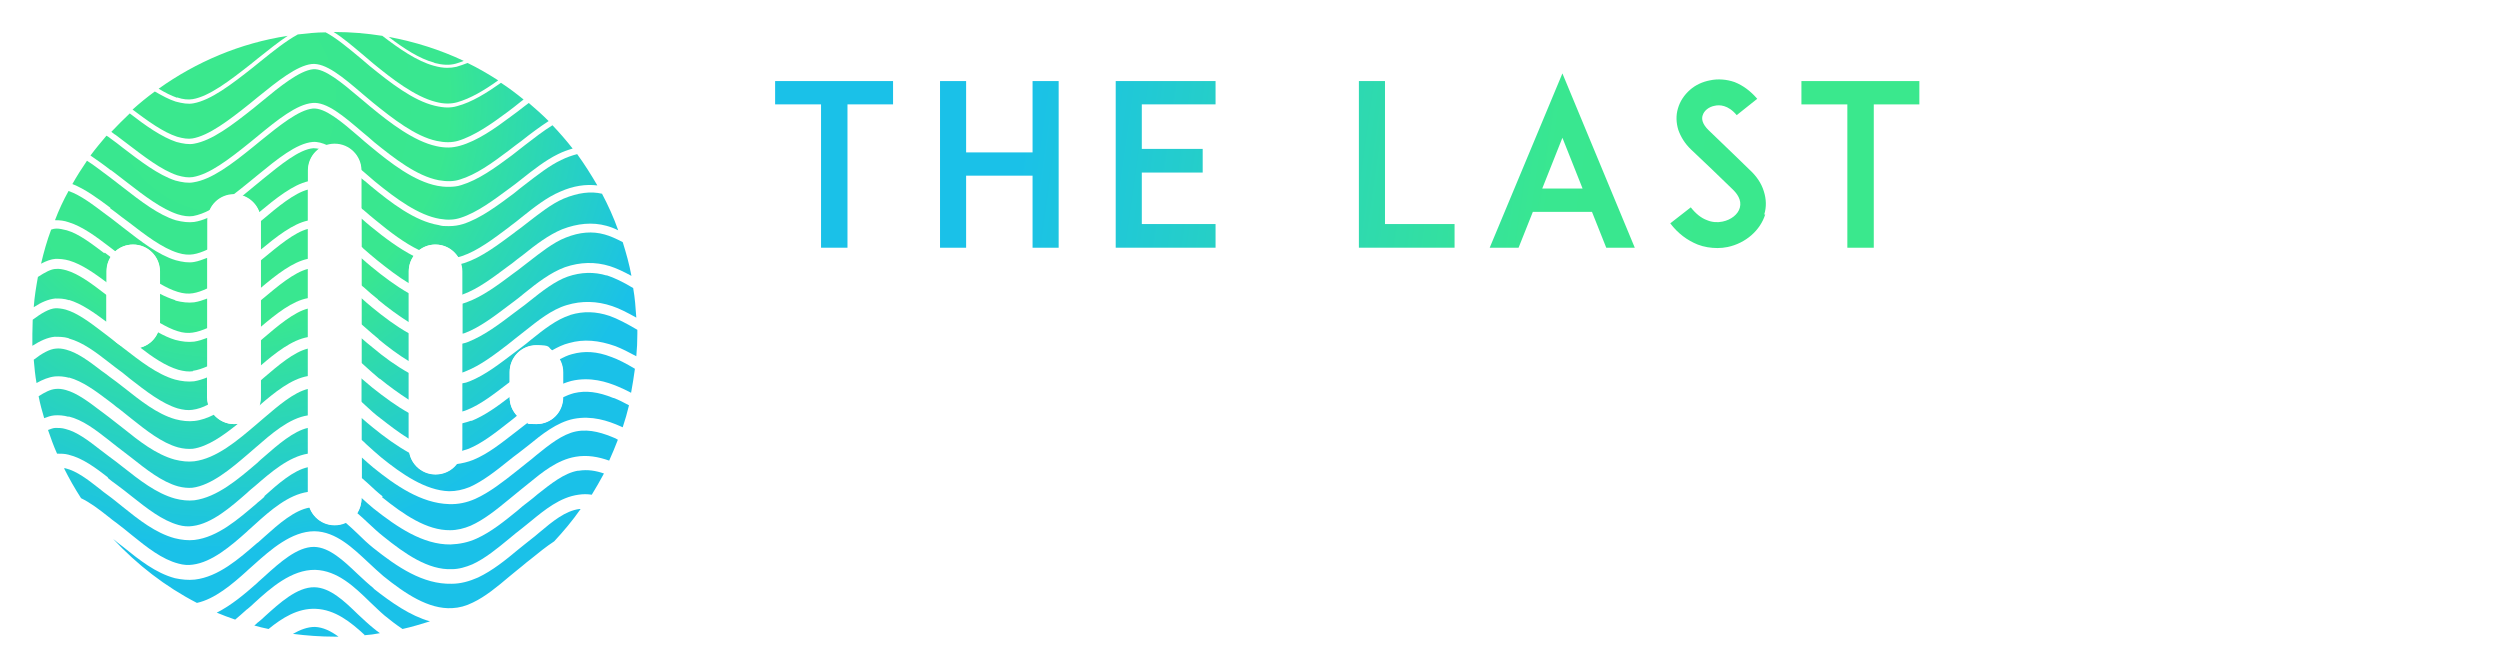 <?xml version="1.0" encoding="UTF-8"?>
<svg xmlns="http://www.w3.org/2000/svg" version="1.1" xmlns:xlink="http://www.w3.org/1999/xlink" viewBox="0 0 718.6 192.2">
  <defs>
    <style>
      .cls-1 {
        fill: url(#radial-gradient-34);
      }

      .cls-2 {
        fill: url(#radial-gradient-10);
      }

      .cls-3 {
        fill: url(#radial-gradient-35);
      }

      .cls-4 {
        fill: url(#linear-gradient-2);
      }

      .cls-5 {
        fill: url(#radial-gradient-9);
      }

      .cls-6 {
        fill: url(#radial-gradient-28);
      }

      .cls-7 {
        fill: url(#radial-gradient-14);
      }

      .cls-8 {
        fill: #fff;
      }

      .cls-9 {
        fill: url(#radial-gradient-16);
      }

      .cls-10 {
        fill: url(#radial-gradient-40);
      }

      .cls-11 {
        fill: url(#radial-gradient-18);
      }

      .cls-12 {
        fill: url(#radial-gradient-38);
      }

      .cls-13 {
        fill: url(#linear-gradient-4);
      }

      .cls-14 {
        fill: url(#radial-gradient-5);
      }

      .cls-15 {
        fill: url(#radial-gradient-37);
      }

      .cls-16 {
        fill: url(#radial-gradient);
      }

      .cls-17 {
        fill: url(#radial-gradient-3);
      }

      .cls-18 {
        fill: url(#radial-gradient-32);
      }

      .cls-19 {
        fill: url(#radial-gradient-24);
      }

      .cls-20 {
        fill: url(#linear-gradient-3);
      }

      .cls-21 {
        fill: url(#radial-gradient-20);
      }

      .cls-22 {
        filter: url(#drop-shadow-1);
      }

      .cls-23 {
        fill: url(#linear-gradient-5);
      }

      .cls-24 {
        fill: url(#radial-gradient-29);
      }

      .cls-25 {
        fill: url(#radial-gradient-41);
      }

      .cls-26 {
        fill: url(#radial-gradient-39);
      }

      .cls-27 {
        fill: url(#radial-gradient-11);
      }

      .cls-28 {
        fill: url(#radial-gradient-26);
      }

      .cls-29 {
        fill: url(#radial-gradient-8);
      }

      .cls-30 {
        fill: url(#radial-gradient-42);
      }

      .cls-31 {
        fill: url(#radial-gradient-2);
      }

      .cls-32 {
        fill: url(#radial-gradient-23);
      }

      .cls-33 {
        fill: url(#radial-gradient-27);
      }

      .cls-34 {
        fill: url(#radial-gradient-30);
      }

      .cls-35 {
        fill: url(#radial-gradient-21);
      }

      .cls-36 {
        fill: url(#radial-gradient-4);
      }

      .cls-37 {
        fill: url(#linear-gradient-7);
      }

      .cls-38 {
        fill: url(#radial-gradient-25);
      }

      .cls-39 {
        fill: url(#radial-gradient-22);
      }

      .cls-40 {
        fill: url(#radial-gradient-36);
      }

      .cls-41 {
        fill: url(#radial-gradient-12);
      }

      .cls-42 {
        fill: url(#radial-gradient-19);
      }

      .cls-43 {
        fill: url(#linear-gradient-6);
      }

      .cls-44 {
        fill: url(#radial-gradient-31);
      }

      .cls-45 {
        fill: url(#radial-gradient-15);
      }

      .cls-46 {
        fill: url(#radial-gradient-6);
      }

      .cls-47 {
        fill: url(#radial-gradient-33);
      }

      .cls-48 {
        fill: url(#radial-gradient-7);
      }

      .cls-49 {
        fill: url(#radial-gradient-17);
      }

      .cls-50 {
        fill: url(#radial-gradient-13);
      }

      .cls-51 {
        fill: url(#linear-gradient);
      }
    </style>
    <radialGradient id="radial-gradient" cx="-41.9" cy="-163.3" fx="-41.9" fy="-163.3" r="20.8" gradientTransform="translate(324.2 1041.4) scale(6.2)" gradientUnits="userSpaceOnUse">
      <stop offset="0" stop-color="#3ae88d"/>
      <stop offset=".5" stop-color="#39e790"/>
      <stop offset="1" stop-color="#1ac1e8"/>
    </radialGradient>
    <radialGradient id="radial-gradient-2" cx="-41.9" cy="-163.3" fx="-41.9" fy="-163.3" r="20.8" xlink:href="#radial-gradient"/>
    <radialGradient id="radial-gradient-3" r="20.8" xlink:href="#radial-gradient"/>
    <radialGradient id="radial-gradient-4" cy="-163.3" fy="-163.3" r="20.8" xlink:href="#radial-gradient"/>
    <radialGradient id="radial-gradient-5" cx="-41.9" cy="-163.3" fx="-41.9" fy="-163.3" r="20.8" xlink:href="#radial-gradient"/>
    <radialGradient id="radial-gradient-6" cx="-41.9" cy="-163.3" fx="-41.9" fy="-163.3" r="20.8" xlink:href="#radial-gradient"/>
    <radialGradient id="radial-gradient-7" cx="-41.9" cy="-163.3" fx="-41.9" fy="-163.3" r="20.8" xlink:href="#radial-gradient"/>
    <radialGradient id="radial-gradient-8" cx="-41.9" cy="-163.3" fx="-41.9" fy="-163.3" r="20.8" xlink:href="#radial-gradient"/>
    <radialGradient id="radial-gradient-9" cy="-163.3" fy="-163.3" r="20.8" xlink:href="#radial-gradient"/>
    <radialGradient id="radial-gradient-10" cx="-41.9" cy="-163.3" fx="-41.9" fy="-163.3" r="20.8" xlink:href="#radial-gradient"/>
    <radialGradient id="radial-gradient-11" cx="-41.9" cy="-163.3" fx="-41.9" fy="-163.3" r="20.8" xlink:href="#radial-gradient"/>
    <radialGradient id="radial-gradient-12" cx="-41.9" cy="-163.3" fx="-41.9" fy="-163.3" r="20.8" xlink:href="#radial-gradient"/>
    <radialGradient id="radial-gradient-13" cy="-163.3" fy="-163.3" r="20.8" xlink:href="#radial-gradient"/>
    <radialGradient id="radial-gradient-14" r="20.8" xlink:href="#radial-gradient"/>
    <radialGradient id="radial-gradient-15" cy="-163.3" fy="-163.3" r="20.8" xlink:href="#radial-gradient"/>
    <radialGradient id="radial-gradient-16" cx="-41.9" cy="-163.3" fx="-41.9" fy="-163.3" r="20.8" xlink:href="#radial-gradient"/>
    <radialGradient id="radial-gradient-17" cx="-41.9" cy="-163.3" fx="-41.9" fy="-163.3" r="20.8" xlink:href="#radial-gradient"/>
    <radialGradient id="radial-gradient-18" cx="-41.9" cy="-163.3" fx="-41.9" fy="-163.3" r="20.8" xlink:href="#radial-gradient"/>
    <radialGradient id="radial-gradient-19" cy="-163.3" fy="-163.3" r="20.8" xlink:href="#radial-gradient"/>
    <radialGradient id="radial-gradient-20" cx="-41.9" cy="-163.3" fx="-41.9" fy="-163.3" r="20.8" xlink:href="#radial-gradient"/>
    <radialGradient id="radial-gradient-21" cx="-41.9" cy="-163.3" fx="-41.9" fy="-163.3" r="20.8" xlink:href="#radial-gradient"/>
    <radialGradient id="radial-gradient-22" cx="-41.9" fx="-41.9" r="20.8" xlink:href="#radial-gradient"/>
    <radialGradient id="radial-gradient-23" cx="-41.9" cy="-163.3" fx="-41.9" fy="-163.3" r="20.8" xlink:href="#radial-gradient"/>
    <radialGradient id="radial-gradient-24" cx="-41.9" cy="-163.3" fx="-41.9" fy="-163.3" r="20.8" xlink:href="#radial-gradient"/>
    <radialGradient id="radial-gradient-25" cx="-41.9" cy="-163.3" fx="-41.9" fy="-163.3" r="20.8" xlink:href="#radial-gradient"/>
    <radialGradient id="radial-gradient-26" cx="-41.9" cy="-163.3" fx="-41.9" fy="-163.3" r="20.8" xlink:href="#radial-gradient"/>
    <radialGradient id="radial-gradient-27" cx="-41.9" fx="-41.9" r="20.8" xlink:href="#radial-gradient"/>
    <radialGradient id="radial-gradient-28" cx="-41.9" cy="-163.3" fx="-41.9" fy="-163.3" r="20.8" xlink:href="#radial-gradient"/>
    <radialGradient id="radial-gradient-29" cy="-163.3" fy="-163.3" r="20.8" xlink:href="#radial-gradient"/>
    <radialGradient id="radial-gradient-30" cx="-41.9" cy="-163.3" fx="-41.9" fy="-163.3" r="20.8" xlink:href="#radial-gradient"/>
    <radialGradient id="radial-gradient-31" cx="-41.9" cy="-163.3" fx="-41.9" fy="-163.3" r="20.8" xlink:href="#radial-gradient"/>
    <radialGradient id="radial-gradient-32" cx="-41.9" fx="-41.9" r="20.8" xlink:href="#radial-gradient"/>
    <radialGradient id="radial-gradient-33" cy="-163.3" fy="-163.3" r="20.8" xlink:href="#radial-gradient"/>
    <radialGradient id="radial-gradient-34" cx="-41.9" cy="-163.3" fx="-41.9" fy="-163.3" r="20.8" xlink:href="#radial-gradient"/>
    <radialGradient id="radial-gradient-35" cx="-41.9" fx="-41.9" r="20.8" xlink:href="#radial-gradient"/>
    <radialGradient id="radial-gradient-36" cx="-41.9" cy="-163.3" fx="-41.9" fy="-163.3" r="20.8" xlink:href="#radial-gradient"/>
    <radialGradient id="radial-gradient-37" cx="-41.9" cy="-163.3" fx="-41.9" fy="-163.3" r="20.8" xlink:href="#radial-gradient"/>
    <radialGradient id="radial-gradient-38" cy="-163.3" fy="-163.3" r="20.8" xlink:href="#radial-gradient"/>
    <radialGradient id="radial-gradient-39" cy="-163.3" fy="-163.3" r="20.8" xlink:href="#radial-gradient"/>
    <radialGradient id="radial-gradient-40" cx="-41.9" cy="-163.3" fx="-41.9" fy="-163.3" r="20.8" xlink:href="#radial-gradient"/>
    <radialGradient id="radial-gradient-41" cx="-41.9" cy="-163.3" fx="-41.9" fy="-163.3" r="20.8" xlink:href="#radial-gradient"/>
    <radialGradient id="radial-gradient-42" cx="-41.9" cy="-163.3" fx="-41.9" fy="-163.3" r="20.8" xlink:href="#radial-gradient"/>
    <linearGradient id="linear-gradient" x1="241.1" y1="46.5" x2="492.8" y2="82.1" gradientUnits="userSpaceOnUse">
      <stop offset=".2" stop-color="#1ac1e8"/>
      <stop offset=".8" stop-color="#39e790"/>
      <stop offset="1" stop-color="#3ae88d"/>
    </linearGradient>
    <linearGradient id="linear-gradient-2" x1="241.9" y1="40.8" x2="493.6" y2="76.4" xlink:href="#linear-gradient"/>
    <linearGradient id="linear-gradient-3" x1="242.9" y1="34.2" x2="494.5" y2="69.8" xlink:href="#linear-gradient"/>
    <linearGradient id="linear-gradient-4" x1="244" y1="26" x2="495.7" y2="61.6" xlink:href="#linear-gradient"/>
    <linearGradient id="linear-gradient-5" x1="245.1" y1="18.8" x2="496.7" y2="54.3" xlink:href="#linear-gradient"/>
    <linearGradient id="linear-gradient-6" x1="246" y1="11.9" x2="497.6" y2="47.5" xlink:href="#linear-gradient"/>
    <linearGradient id="linear-gradient-7" x1="246.9" y1="5.6" x2="498.5" y2="41.2" xlink:href="#linear-gradient"/>
    <filter id="drop-shadow-1" x="21.9" y="32.9" width="148.6" height="126.7" filterUnits="userSpaceOnUse">
      <feOffset dx="0" dy="0"/>
      <feGaussianBlur result="blur" stdDeviation="2.8"/>
      <feFlood flood-color="#000" flood-opacity=".5"/>
      <feComposite in2="blur" operator="in"/>
      <feComposite in="SourceGraphic"/>
    </filter>
  </defs>
  <!-- Generator: Adobe Illustrator 28.7.1, SVG Export Plug-In . SVG Version: 1.2.0 Build 142)  -->
  <g>
    <g id="WAVE">
      <g>
        <path class="cls-16" d="M108.6,86.1c2.9,2.4,5.9,4.6,8.9,6.5v-8.3c-3.7-2.1-7.3-4.8-10.7-7.6-1-.8-2-1.7-2.9-2.5v7.8c.2.2.4.4.7.6,1.3,1.2,2.7,2.4,4.1,3.5Z"/>
        <path class="cls-31" d="M103.9,62.7v8.2c.2.2.4.3.5.5,1.3,1.1,2.6,2.3,4,3.4,3,2.4,6.1,4.8,9.1,6.6v-3.4c0-1.6.5-3.1,1.4-4.4-4.1-2.1-8.3-5.2-12.2-8.4-1-.8-1.9-1.6-2.8-2.4Z"/>
        <path class="cls-17" d="M109.1,108.8c2.7,2.2,5.6,4.3,8.4,6.1v-7.7c-3.6-2-7.2-4.6-10.5-7.4-1-.8-2.1-1.7-3.1-2.6v7.1c.3.3.7.6,1,.9,1.4,1.3,2.8,2.5,4.2,3.7Z"/>
        <path class="cls-36" d="M108.8,97.5c2.8,2.3,5.7,4.5,8.7,6.3v-8c-3.6-2-7.2-4.7-10.6-7.5-1-.8-2-1.7-3-2.6v7.5c.3.2.5.5.8.7,1.4,1.2,2.8,2.5,4.2,3.6Z"/>
        <path class="cls-14" d="M75.3,51.7l-2.2,1.8c-1.1.9-2.2,1.8-3.4,2.8,2.2.8,4,2.5,4.8,4.7,4.8-4,9.7-7.9,14.1-8.9v-3.1c0-2.6,1.3-4.8,3.2-6.2-.6-.1-1.2-.2-1.7-.2-4.1.3-9.5,4.8-14.7,9Z"/>
        <path class="cls-46" d="M74.9,71.8c4.6-3.8,9.3-7.5,13.6-8.4v-8.9c-3.9,1-8.6,4.9-13.1,8.7l-.5.4h0v8.2Z"/>
        <path class="cls-48" d="M88.5,88.7c-4,1-8.7,5-12.8,8.5-.3.2-.5.5-.8.7v7.2c4.3-3.7,9-7.4,13.6-8.2v-8.2Z"/>
        <path class="cls-29" d="M88.5,74.5v-8.7c-3.9,1-8.5,4.9-13,8.6l-.6.5v7.9c4.5-3.8,9.2-7.5,13.6-8.4Z"/>
        <path class="cls-5" d="M107,111.4c-1.1-.9-2.1-1.8-3.2-2.7v6.7c.4.4.8.7,1.2,1.1,1.4,1.3,2.8,2.6,4.3,3.7,2.7,2.1,5.4,4.2,8.2,5.9v-7.4c-3.6-2-7.1-4.6-10.5-7.3Z"/>
        <path class="cls-2" d="M88.5,100.2c-4.1,1-8.6,4.9-12.7,8.4-.3.3-.6.5-.9.8v4.8c0,.8-.2,1.6-.4,2.4,4.4-3.8,9.2-7.7,14-8.5v-7.9Z"/>
        <path class="cls-27" d="M163.8,90.6c-3.8,1.2-7.5,4.1-11.1,7-1,.8-1.9,1.6-2.9,2.3l-2,1.5c-4.1,3.1-8.3,6.4-12.8,8.2-.7.3-1.4.5-2.2.6v8.1c.5-.1,1-.3,1.5-.5,4-1.6,7.9-4.7,11.7-7.6.2-.1.3-.2.5-.4v-2.9c0-4.2,3.4-7.7,7.7-7.7s3.2.6,4.5,1.5c1.6-.9,3.2-1.7,4.9-2.1,4.2-1.2,8.5-.8,13.3.9,1.8.7,3.8,1.7,6,2.9.2-2.1.3-4.2.3-6.4s0-.8,0-1.2c-2.9-1.7-5.7-3.2-8-4-3.9-1.3-7.5-1.4-11.2-.3Z"/>
        <path class="cls-41" d="M33,38.6c1.1.8,2.2,1.7,3.3,2.5,5,3.8,10.1,7.8,14.7,9.3,1.7.5,3.1.7,4.4.5,4.8-.8,10.3-5,16.5-10l2.2-1.8c5.7-4.7,11.2-9.1,15.7-9.5,4.1-.4,8.9,3.7,14.4,8.4,1.1.9,2.3,1.9,3.4,2.9,5.7,4.6,12.2,9.7,18.5,10.9,2.3.4,4.3.4,6.1-.2,4.6-1.4,9.1-4.6,14-8.3,1.2-.9,2.4-1.9,3.7-2.8,2.5-2,5.2-4,7.8-5.7-1.8-1.8-3.8-3.6-5.7-5.2-.4.3-.8.6-1.2.9-1.4,1.1-2.7,2.1-4.1,3.1-4.4,3.3-9.5,6.9-14.5,8.3-1.1.3-2.2.5-3.3.5s-2.2-.1-3.5-.4c-6.4-1.4-13.2-6.6-18.9-11.3-1.1-.9-2.1-1.8-3.1-2.6-5.2-4.4-10.1-8.5-13.4-8.2-3.9.4-9.5,4.9-14.8,9.3l-2.2,1.8c-6.4,5.1-12.1,9.4-17.2,10.3-1.5.3-3.2,0-5.1-.5-4.2-1.4-8.9-4.7-13.4-8.2-1.8,1.7-3.6,3.5-5.3,5.3.1,0,.2.2.4.3l.8.6Z"/>
        <path class="cls-50" d="M76,142.8c-.7.6-1.3,1.2-2,1.7l-.2.2c-5.3,4.5-11.2,9.7-17.9,10.5-1.8.2-3.7,0-5.7-.5-5.5-1.5-10.3-5.3-14.9-9-1.4-1.1-2.8-2.3-4.2-3.3-.9-.6-1.7-1.3-2.6-2-3.2-2.5-6.4-5-9.7-5.8-.1,0-.3,0-.4,0,1.5,3,3.1,5.8,4.9,8.6,2.7,1.3,5.3,3.3,7.7,5.2.9.7,1.7,1.4,2.6,2,1.5,1.1,2.9,2.3,4.4,3.5,4.2,3.4,8.6,6.9,13.3,8.1,1.4.4,2.8.5,4.1.3,5.5-.7,10.9-5.3,15.6-9.5l.3-.3c.6-.5,1.2-1.1,1.9-1.7,4.5-4.1,9.7-8.6,15.3-9.4v-7.1c-4.2.9-8.6,4.8-12.5,8.3Z"/>
        <path class="cls-7" d="M107.4,169.1c-1.5-1.2-3.1-2.7-4.6-4.1-4-3.8-8.1-7.7-12.5-7.8,0,0,0,0-.1,0-4.8,0-9.8,4.5-14.1,8.4-.6.6-1.3,1.1-1.9,1.7l-.3.3c-3.5,3.1-7.4,6.4-11.6,8.5,1.7.7,3.5,1.4,5.3,2,1.1-.9,2.2-1.9,3.2-2.8l.4-.3c.6-.5,1.2-1,1.8-1.6,4.8-4.4,10.8-9.7,17.6-9.6,6.4.2,11.3,4.9,15.7,9.2,1.5,1.4,2.9,2.8,4.2,3.9,1.7,1.4,3.4,2.7,5.2,3.9,2.7-.6,5.3-1.4,7.9-2.2-5.7-1.6-11.1-5.4-16.2-9.4Z"/>
        <path class="cls-45" d="M166.1,135.3c-4,.7-7.8,3.8-11.5,6.7-.9.8-1.8,1.5-2.7,2.2-1.1.8-2.2,1.7-3.2,2.6-3.7,3-7.5,6.1-11.7,8-2.4,1.1-4.9,1.6-7.5,1.7-7.9.1-15.4-5-22.2-10.4-1.1-.9-2.3-2-3.4-3v.3c0,1.5-.5,2.9-1.2,4.1,1.1.9,2.1,1.9,3.2,2.9,1.5,1.4,2.9,2.7,4.3,3.8,6.2,5,12.9,9.7,19.7,9.4,2,0,4-.6,5.9-1.4,3.7-1.7,7.2-4.6,10.6-7.4,1.2-1,2.4-2,3.6-2.9.9-.7,1.7-1.4,2.6-2.1,3.9-3.2,8.4-6.9,13.7-7.6,1.3-.2,2.5-.2,3.8,0,1.2-2,2.4-4,3.5-6.1-2.3-.8-4.7-1.2-7.2-.8Z"/>
        <path class="cls-9" d="M164.2,109.5c5.5-1.3,10.3.3,13.4,1.6,1.2.5,2.5,1.1,3.8,1.8.4-2.3.8-4.5,1.1-6.9-2.5-1.5-4.8-2.7-6.8-3.4-4.1-1.6-7.7-1.8-11.3-.8-1.2.3-2.4.9-3.6,1.5.6,1.1,1,2.3,1,3.7v3.3c.8-.3,1.6-.6,2.4-.8Z"/>
        <path class="cls-49" d="M135.5,120.9c-.9.3-1.8.6-2.7.8v7c0,.3,0,.6,0,.9.6-.2,1.3-.4,1.9-.6,3.9-1.6,7.7-4.6,11.4-7.5.9-.7,1.7-1.3,2.5-2-1.3-1.4-2.1-3.2-2.1-5.2v-.2c-3.5,2.7-7.1,5.3-11,6.9Z"/>
        <path class="cls-11" d="M104.3,60.2c1.3,1.1,2.5,2.2,3.8,3.2,4,3.3,8.2,6.5,12.4,8.5,1.3-1,2.9-1.6,4.6-1.6,2.7,0,5.1,1.4,6.5,3.6.4,0,.8-.2,1.2-.3,4.5-1.5,9.1-5,13.5-8.3l.5-.4c1.1-.8,2.1-1.6,3.2-2.5,3.5-2.8,7.2-5.7,11-7.3,3.8-1.7,7.4-2.2,10.7-1.8-1.8-3.1-3.7-6.1-5.8-9-1.5.4-3,.9-4.6,1.7-3.4,1.6-6.8,4.3-10.2,6.9-1.2.9-2.3,1.8-3.4,2.7-4.7,3.5-9.6,7.2-14.6,8.8-1.3.4-2.6.6-4.1.6s-1.9,0-2.9-.3c-6.8-1.1-13.7-6.4-19.5-11.2-.9-.8-1.9-1.6-2.8-2.3v8.6c.1.1.3.2.4.4Z"/>
        <path class="cls-42" d="M55.4,106.6c1.4-.2,2.8-.7,4.2-1.3v-8.2c-1.3.5-2.5.9-3.8,1.1-1.7.2-3.5,0-5.4-.5-1.7-.5-3.4-1.3-5-2.2-.9,2.2-2.8,3.8-5.1,4.4,3.6,2.8,7.3,5.3,11,6.4,1.5.4,2.9.6,4.2.4Z"/>
        <path class="cls-21" d="M176.3,114.4c-4.4-1.8-7.9-2.2-11.3-1.4-1.1.3-2.1.7-3.2,1.2h0c0,4.3-3.4,7.7-7.7,7.7s-1.7-.2-2.4-.4c-.3.2-.5.4-.8.6-.9.7-1.8,1.4-2.7,2.1-3.9,3-7.8,6.2-12.2,8-1.5.6-3.2,1-4.8,1.2-1.4,1.8-3.6,2.9-6,2.9-3.7,0-6.8-2.6-7.5-6.1-3.6-2-7.2-4.6-10.5-7.3-1.1-.9-2.2-1.8-3.3-2.8v6.3c.5.4,1,.9,1.4,1.3,1.5,1.4,2.9,2.6,4.3,3.8,5.8,4.7,12.7,9.5,19.5,9.7,2,0,3.9-.4,5.9-1.2,3.8-1.7,7.5-4.6,11.1-7.5,1-.8,2-1.6,3.1-2.4.9-.7,1.8-1.4,2.7-2.1,3.8-3.1,8.1-6.6,13-7.6,5.2-1,9.8.5,13.6,2.2.1,0,.3.2.5.2.7-2.1,1.3-4.2,1.8-6.3-1.5-.8-3-1.6-4.4-2.1Z"/>
        <path class="cls-35" d="M74.9,86.5v7.5c4.5-3.8,9.1-7.5,13.6-8.3v-8.4c-4,1-8.7,5-12.9,8.5-.2.2-.5.4-.7.6Z"/>
        <path class="cls-39" d="M174.4,79.2c-3.6-1.1-7.4-1-11.2.3-3.7,1.3-7.4,4.2-10.9,7-1,.8-2,1.6-3,2.3l-1.6,1.2c-4.2,3.2-8.6,6.5-13.2,8.3-.6.2-1.1.4-1.7.5v8.3c.4-.1.7-.2,1.1-.4,4.1-1.6,8.2-4.7,12.1-7.7l2-1.6c.9-.7,1.9-1.5,2.8-2.2,3.8-3,7.7-6.2,12.1-7.5,4.3-1.3,8.7-1.2,13.1.3,2.1.7,4.4,1.9,6.9,3.3-.2-2.9-.4-5.7-.9-8.5-2.8-1.7-5.5-3-7.7-3.7Z"/>
        <path class="cls-32" d="M50.9,28c1.7.6,3.2.7,4.5.5,4.7-.8,10.5-5.2,16.6-10l2.1-1.7c3-2.4,5.9-4.7,8.6-6.5-13.7,2.1-26.3,7.5-37.1,15.2,1.8,1.1,3.6,2,5.3,2.6Z"/>
        <path class="cls-19" d="M128.6,19.5c-1.2,0-2.5-.2-3.9-.6-4.8-1.3-10-4.9-14.8-8.6-4.5-.7-9-1.1-13.7-1.1s-.2,0-.3,0c2.6,1.6,5.4,4,8.5,6.6.9.8,1.8,1.5,2.7,2.3,5.6,4.6,12.2,9.7,18.2,11.2,2.3.6,4.3.6,6.1.1,3.9-1.1,7.9-3.5,11.8-6.3-2.8-1.8-5.7-3.5-8.8-5-1.1.4-2.1.8-3.2,1.1-.9.2-1.7.3-2.7.3Z"/>
        <path class="cls-38" d="M128.7,30.9c-1.2,0-2.4-.2-3.7-.5-6.3-1.5-12.9-6.7-18.7-11.4-.9-.8-1.8-1.5-2.7-2.3-3.6-3-7.1-5.9-10-7.4-2.7,0-5.4.3-8,.6-3.3,1.8-7.1,4.8-10.8,7.8l-2.1,1.7c-6.2,4.9-12.1,9.4-17.1,10.3-1.5.3-3.2,0-5.1-.5-1.9-.6-3.9-1.7-6-2.9-2.2,1.6-4.4,3.4-6.4,5.2,4.4,3.3,8.8,6.5,12.8,7.8,1.7.5,3.2.7,4.4.5,4.7-.8,10.5-5.2,16.5-10l2.2-1.8c5.8-4.7,11.3-9.1,15.6-9.6,4-.4,8.9,3.7,14.5,8.5,1,.9,2.1,1.7,3.1,2.6,5.7,4.6,12.2,9.7,18.3,11,2.3.5,4.3.5,6.1,0,4.7-1.4,9.7-4.9,14-8.1,1.3-1,2.7-2,4-3.1.3-.2.6-.5.9-.7-2.1-1.7-4.2-3.3-6.5-4.8-4.1,2.9-8.4,5.6-12.6,6.7-1,.3-1.9.4-3,.4Z"/>
        <path class="cls-28" d="M109.8,142.9c6.2,5,12.9,9.6,19.6,9.5,2,0,4-.5,5.9-1.3,3.8-1.7,7.4-4.6,10.8-7.4,1.1-.9,2.2-1.8,3.3-2.7.9-.7,1.7-1.4,2.6-2.1,3.9-3.2,8.2-6.7,13.4-7.6,3.4-.6,6.6,0,9.7,1.1.9-2,1.7-3.9,2.5-6-.2-.1-.5-.3-.7-.4-3.3-1.4-7.2-2.8-11.3-2-4,.8-7.8,3.9-11.4,6.8-.9.8-1.8,1.5-2.7,2.2-1,.8-2,1.6-3,2.4-3.8,3-7.7,6.1-11.9,8-2.5,1.1-5,1.6-7.5,1.5-8-.2-15.5-5.4-21.8-10.5-1.1-.9-2.2-1.9-3.3-2.9v5.9c.6.5,1.1,1,1.7,1.5,1.5,1.4,2.9,2.7,4.3,3.8Z"/>
        <path class="cls-33" d="M104.7,182.6c1.5-.1,3-.3,4.5-.6-.6-.4-1.2-.9-1.7-1.3-1.5-1.2-3.1-2.7-4.6-4.1-3.9-3.8-8-7.7-12.5-7.8-5-.1-10.1,4.6-14.2,8.3-.6.6-1.2,1.1-1.8,1.6l-.4.3c-.3.3-.6.6-.9.8,1.3.4,2.7.7,4.1,1,3.9-3.2,8.4-6,13.5-5.8,5.6.2,10.1,3.8,14.1,7.5Z"/>
        <path class="cls-6" d="M90.5,180.2c-2.1,0-4.2.8-6.3,2,3.9.5,7.9.8,12,.8s.7,0,1.1,0c-2.2-1.6-4.4-2.7-6.8-2.8Z"/>
        <path class="cls-24" d="M31,137.4c.8.7,1.7,1.3,2.5,1.9,1.5,1.1,2.9,2.2,4.4,3.4,4.3,3.4,8.7,6.9,13.4,8.2,1.4.4,2.8.5,4.1.3,5.5-.7,10.9-5.4,15.7-9.6l.2-.2c.6-.6,1.3-1.1,2-1.7,4.6-4,9.7-8.4,15.2-9.3v-7.4c-4.1.9-8.6,4.8-12.6,8.3-.7.6-1.4,1.2-2,1.8-5.5,4.7-11.5,9.8-18,10.7-1.8.2-3.7,0-5.6-.5-5.4-1.5-10.2-5.3-14.9-9-1.4-1.1-2.8-2.2-4.2-3.2-.8-.6-1.7-1.3-2.5-1.9-3.2-2.5-6.6-5.1-9.9-5.9-1-.3-2-.3-2.8-.3-.7,0-1.4.3-2.2.6.8,2.3,1.6,4.6,2.6,6.8,1.1,0,2.2,0,3.3.3,4.1,1,7.8,3.8,11.3,6.5Z"/>
        <path class="cls-34" d="M71.2,163.9c.6-.5,1.2-1.1,1.8-1.6,4.8-4.3,10.8-9.6,17.4-9.6,6.2.1,11.1,4.9,15.5,9,1.5,1.4,2.9,2.7,4.3,3.9,6.2,5,13,9.6,19.8,9.2,2-.1,3.9-.6,5.9-1.6,3.6-1.7,7.1-4.6,10.4-7.4,1.3-1.1,2.6-2.1,3.8-3.1.8-.7,1.7-1.4,2.6-2.1,2.1-1.7,4.3-3.5,6.6-5,2.7-2.9,5.3-6,7.6-9.3-.1,0-.2,0-.3,0-4.1.5-7.8,3.6-11.5,6.7-.9.8-1.8,1.5-2.7,2.2-1.1.9-2.3,1.8-3.5,2.8-3.6,3-7.3,6-11.5,8-2.5,1.1-5,1.8-7.6,1.8-8.2.2-15.6-4.8-22.5-10.3-1.5-1.2-3.1-2.7-4.5-4.1-1.2-1.1-2.3-2.2-3.5-3.2-1,.4-2,.7-3.1.7-3.3,0-6.1-2.1-7.2-5-4.3.7-8.9,4.7-12.9,8.3-.7.6-1.3,1.2-1.9,1.7l-.3.2c-5.2,4.5-11.1,9.7-17.9,10.5-1.9.2-3.8,0-5.7-.4-5.6-1.5-10.3-5.3-14.9-9-1-.8-2-1.5-2.9-2.3,6.9,7.4,15,13.7,24.1,18.4,5.1-1.1,10.1-5.3,14.4-9.2l.3-.3Z"/>
        <path class="cls-44" d="M124.9,18.1c2.3.6,4.3.7,6.1.2.8-.2,1.5-.5,2.3-.8-6.8-3.2-14-5.5-21.6-6.9,4.3,3.3,8.9,6.3,13.1,7.4Z"/>
        <path class="cls-18" d="M16,63.3c1.2,0,2.4.1,3.8.6,3.9,1.2,7.8,4.1,11.6,7l1.7,1.3s0,0,.1,0c1.3-1.2,3.1-1.9,5-1.9,4.2,0,7.7,3.4,7.7,7.7v3.5c1.7,1,3.5,1.9,5.2,2.4,1.6.5,3,.6,4.3.4,1.3-.2,2.7-.7,4.2-1.4v-8.8c-1.3.5-2.6,1-3.8,1.2-1.6.3-3.4,0-5.3-.5-5-1.5-10.1-5.5-15-9.3-1.2-.9-2.4-1.9-3.6-2.8l-1.5-1.1c-3.6-2.7-7.2-5.5-10.7-6.7-1.5,2.7-2.8,5.5-3.9,8.4,0,0,.2,0,.3,0Z"/>
        <path class="cls-47" d="M31.9,48.9l1.2.9c1.2.9,2.3,1.8,3.5,2.7,4.9,3.8,9.9,7.6,14.5,9.1,1.6.5,3.1.7,4.4.5,1.6-.3,3.2-.9,4.9-1.8,1.2-2.5,3.7-4.2,6.6-4.3,1.7-1.3,3.3-2.6,4.9-3.9l2.2-1.8c5.5-4.5,11.1-9.1,15.8-9.5,1.4-.1,2.8.3,4.3,1,.7-.2,1.3-.3,2-.3,4.1,0,7.4,3.2,7.6,7.3.1.1.3.2.4.3,1.2,1,2.4,2.1,3.6,3.1,6.1,5,12.6,9.7,18.6,10.7,2.3.4,4.2.3,6-.3,4.7-1.5,9.5-5.1,14.1-8.5,1.1-.8,2.3-1.7,3.4-2.6,3.4-2.7,7-5.5,10.5-7.2,1.4-.7,2.8-1.2,4.2-1.6-1.8-2.3-3.8-4.6-5.8-6.7-2.6,1.6-5.3,3.7-7.9,5.7-1.2,1-2.5,1.9-3.7,2.9-5.1,3.8-9.7,7.1-14.6,8.6-1.2.4-2.4.5-3.7.5s-2.1-.1-3.2-.3c-6.7-1.3-13.4-6.5-19.2-11.3-1.2-1-2.3-1.9-3.4-2.9-5-4.3-9.7-8.3-13.2-8-4,.4-9.5,4.8-14.8,9.1l-2.2,1.8c-6.4,5.2-12.1,9.5-17.3,10.3-1.5.3-3.3,0-5.2-.5-4.9-1.6-10.1-5.6-15.2-9.5-1.1-.9-2.2-1.7-3.3-2.5l-.8-.6c-.2-.1-.3-.2-.5-.3-1.6,1.9-3.2,3.8-4.6,5.7,1.9,1.3,3.9,2.7,5.8,4.2Z"/>
        <path class="cls-1" d="M50.4,86.3c-1.5-.5-3-1.1-4.5-1.9v8.2c0,0,0,.1,0,.2,1.8,1,3.5,1.9,5.2,2.4,1.5.5,3,.6,4.3.4,1.4-.2,2.8-.7,4.2-1.3v-8.5c-1.3.5-2.5.9-3.8,1.1-1.6.2-3.5,0-5.4-.5Z"/>
        <path class="cls-3" d="M31.7,59.9l1.5,1.1c1.2.9,2.4,1.9,3.7,2.8,4.8,3.7,9.7,7.5,14.3,8.9,1.6.5,3.1.6,4.3.4,1.3-.2,2.7-.7,4.2-1.4v-8.3c0-.3,0-.6,0-.8-1.3.6-2.6,1-3.9,1.2-1.6.2-3.3,0-5.3-.5-4.9-1.5-10.1-5.5-15.1-9.4-1.2-.9-2.3-1.8-3.5-2.7l-1.2-.9c-1.9-1.4-3.8-2.9-5.7-4.1-1.5,2.2-2.9,4.4-4.2,6.7,3.6,1.4,7.3,4.1,10.9,6.8Z"/>
        <path class="cls-40" d="M173.8,67.4c-3.5-1-7.2-.7-11.2.9-3.6,1.4-7.2,4.3-10.7,7-1,.8-2.1,1.6-3.1,2.4l-1.1.8c-4.4,3.3-8.9,6.7-13.6,8.4-.4.1-.8.3-1.2.4v8.6c.3,0,.5-.1.8-.2,4.2-1.6,8.4-4.8,12.5-7.9l1.6-1.2c1-.7,1.9-1.5,2.9-2.3,3.7-3,7.6-6,11.7-7.5,4.4-1.5,8.7-1.6,12.9-.3,1.9.6,4,1.6,6.2,2.8-.6-3.3-1.5-6.5-2.5-9.7-1.9-1-3.7-1.8-5.2-2.2Z"/>
        <path class="cls-15" d="M173.1,55.7c-3.3-.8-7-.3-11.1,1.4-3.5,1.5-7,4.3-10.5,7-1.1.9-2.2,1.7-3.3,2.5l-.5.4c-4.6,3.4-9.3,7-14.2,8.6-.3.1-.7.2-1.1.3.2.6.3,1.3.3,2v6.8c.1,0,.3,0,.4-.1,4.4-1.6,8.7-4.9,13-8.1l1.1-.8c1-.8,2-1.6,3.1-2.4,3.6-2.9,7.4-5.8,11.3-7.4,4.4-1.7,8.7-2.1,12.7-1,1.1.3,2.2.7,3.4,1.3-1.3-3.7-2.9-7.2-4.7-10.6,0,0,0,0,0,0Z"/>
        <path class="cls-12" d="M19.8,108.5c4,1.1,7.7,3.9,11.3,6.6.8.6,1.6,1.2,2.3,1.8,1.4,1,2.8,2.2,4.2,3.3,4.4,3.5,8.9,7.1,13.6,8.4,1.5.4,2.9.5,4.2.4,4.3-.6,8.8-3.8,13-7.2-.4,0-.8.1-1.1.1-2.3,0-4.4-1.1-5.8-2.7-1.8.9-3.7,1.6-5.6,1.8-1.7.2-3.6,0-5.5-.5-5.3-1.5-10.1-5.4-14.8-9.1-1.4-1.1-2.7-2.1-4.1-3.1-.7-.6-1.5-1.1-2.3-1.7-3.4-2.6-6.8-5.2-10.2-6.1-1.1-.3-2.1-.4-2.9-.3-1.8.1-4.1,1.4-6.4,3.2.2,2.3.4,4.5.8,6.7,1.8-1,3.5-1.7,5.3-1.9,1.3-.1,2.6,0,4.1.4Z"/>
        <path class="cls-26" d="M19.7,119.7c4.1,1,7.7,3.8,11.3,6.6.8.6,1.6,1.3,2.4,1.9,1.4,1.1,2.9,2.2,4.3,3.3,4.3,3.4,8.8,7,13.5,8.3,1.5.4,2.9.5,4.1.4,5.4-.7,11-5.4,15.9-9.6.8-.7,1.5-1.3,2.2-1.9,4.6-4,9.7-8.5,15.1-9.3v-7.6c-4.1,1-8.6,4.9-12.7,8.4-.7.6-1.4,1.2-2.1,1.8-5.4,4.6-11.5,9.8-17.9,10.6-1.8.2-3.6,0-5.6-.5-5.4-1.5-10.2-5.3-14.8-9-1.4-1.1-2.8-2.2-4.1-3.2-.8-.6-1.6-1.2-2.4-1.8-3.3-2.5-6.7-5.1-10-6-1.1-.3-2-.4-2.9-.3-1.5.1-3.2,1-4.9,2.1.4,2.1,1,4.3,1.6,6.3,1-.4,1.9-.7,2.9-.8,1.3-.1,2.7,0,4.1.4Z"/>
        <path class="cls-10" d="M30,72.8c-3.6-2.7-7.3-5.6-10.8-6.6-1.2-.3-2.1-.5-3-.5-.5,0-.9.1-1.5.3-1.2,3.2-2.1,6.4-2.9,9.8,1.5-.8,2.9-1.3,4.2-1.4,1.2,0,2.5.1,3.9.5,3.7,1.1,7.3,3.7,10.8,6.3v-3.4c0-1.4.4-2.7,1.1-3.9,0,0,0,0,0,0l-1.7-1.3Z"/>
        <path class="cls-25" d="M19.8,97.3c4,1.1,7.7,3.9,11.3,6.7.7.6,1.5,1.1,2.2,1.7,1.4,1,2.8,2.1,4.1,3.2,4.5,3.5,9.1,7.1,13.7,8.5,1.5.4,2.9.6,4.2.4,1.5-.2,3-.7,4.5-1.5-.2-.7-.3-1.4-.3-2.1v-5.7c-1.2.5-2.5.9-3.7,1.1-1.7.2-3.6,0-5.5-.5-5.2-1.5-10.1-5.4-14.9-9.1-1.3-1-2.7-2.1-4-3.1-.7-.5-1.4-1.1-2.1-1.6-3.4-2.6-7-5.3-10.4-6.3-1.1-.3-2.1-.4-2.9-.4-1.9.1-4.2,1.5-6.6,3.3,0,1.4-.1,2.7-.1,4.1s0,2.3,0,3.4c2.2-1.4,4.3-2.4,6.4-2.6,1.2,0,2.6,0,4,.4Z"/>
        <path class="cls-30" d="M19.8,86.2c3.7,1.1,7.3,3.7,10.8,6.3,0,0,0,0,0,0v-7.7l-.9-.7c-3.5-2.7-7.2-5.4-10.6-6.4-1.1-.3-2.1-.5-3-.4-1.4,0-3.2,1-5.2,2.3-.5,2.8-1,5.7-1.2,8.7,2.1-1.4,4.2-2.3,6.2-2.5,1.2,0,2.5,0,4,.5Z"/>
      </g>
    </g>
    <g id="TEXT">
      <path class="cls-8" d="M265.1,146.2c0,3.3-.7,6.3-2.1,8.9-1.4,2.5-3.5,4.7-6.1,6.3-4.6,2.9-10.7,4.4-18.2,4.4h-14.7v-66.3h14.7c7.3,0,12.7,1.3,16.5,4.1,2.1,1.5,3.6,3.5,4.6,5.7.9,2.1,1.3,4.4,1.3,7s-1.2,8-5.2,12.2c1.1.7,2.1,1.5,3,2.4,2,2,3.5,4.1,4.6,6.5,1.2,2.7,1.7,5.6,1.7,8.8ZM234.4,108.8v20.1c2.1-.4,4.5-1.2,6.8-2.1,3.3-1.3,5.9-2.9,7.7-4.7,1.9-1.8,2.8-3.7,2.8-5.8,0-3.2-1.2-4.5-2.1-5.2-2.5-1.9-7.3-2.3-10.8-2.3h-4.3ZM255.8,146.2c0-3.5-1.2-6.3-3.5-8.5-1.3-1.3-3-2.4-5.1-3.3-.9.4-1.8.8-2.8,1.2-3.7,1.5-7.3,2.4-10.1,3v17.9h4.3c5.6,0,10.2-1,13.1-2.9,2.8-1.8,4-4.1,4-7.4Z"/>
      <path class="cls-8" d="M320.3,165.9h-11.7l-16.7-22.4h-7.6v22.4h-10.4v-66.3h19.7c8.8,0,13.9,3.6,16.5,6.6,3.5,3.8,5.4,9.2,5.4,15.4s-1.9,11.4-5.4,15.3c-1.6,1.8-4.1,3.8-7.7,5.1l17.9,24ZM293.5,134.1c4.3,0,7.5-1.3,9.6-3.6,2.5-2.7,3-6.4,3-9s-.4-6.4-3-9.1c-2.1-2.3-5.3-3.5-9.6-3.5h-9.3v25.2h9.3Z"/>
      <path class="cls-8" d="M342.5,163.3c-4-1.7-7.5-4.1-10.6-7.2s-5.5-6.5-7.2-10.6c-1.7-4-2.6-8.4-2.6-12.9s.9-8.9,2.6-13c1.7-3.9,4.1-7.4,7.2-10.6,3-3,6.5-5.4,10.6-7.1,4-1.7,8.4-2.6,12.9-2.6s8.9.9,13,2.6c3.9,1.7,7.4,4,10.6,7.1,3,3.1,5.4,6.6,7.1,10.6,1.7,4.1,2.6,8.5,2.6,13s-.9,8.9-2.6,12.9-4,7.5-7.1,10.6c-3.1,3-6.6,5.5-10.6,7.2-4.1,1.7-8.5,2.6-13,2.6s-8.9-.9-12.9-2.6ZM339.2,116.6c-4.3,4.3-6.7,10-6.7,16.1s2.4,11.8,6.7,16.1,10,6.7,16.1,6.7,11.8-2.4,16.1-6.7,6.7-10,6.7-16.1-2.4-11.8-6.7-16.1-10-6.7-16.1-6.7-11.8,2.4-16.1,6.7Z"/>
      <path class="cls-8" d="M427.8,151.6h-23.6l-5.6,14.2h-11.4l28.9-69.4,28.8,69.4h-11.4l-5.6-14.2ZM424.1,142.3l-8-20.2-8,20.2h16.1Z"/>
      <path class="cls-8" d="M500.3,132.7c0,9.4-2.8,17.4-8,23.2-2.9,3.2-6.4,5.7-10.6,7.3-4.3,1.7-9.1,2.6-14.5,2.6h-15.7v-66.3h15.7c5.4,0,10.2.8,14.5,2.6,4.2,1.6,7.8,4.1,10.6,7.3,5.3,5.8,8,13.9,8,23.2ZM489.9,132.7c0-6.8-1.9-12.4-5.4-16.3-3.9-4.4-9.7-6.5-17.4-6.5h-5.4v45.6h5.4c7.7,0,13.5-2.2,17.4-6.5,3.5-3.8,5.4-9.6,5.4-16.3Z"/>
      <path class="cls-8" d="M557.8,160.4c-1.7,1.1-3.5,2.1-5.4,2.9-4.1,1.7-8.5,2.6-13,2.6s-8.9-.9-12.9-2.6c-4-1.7-7.5-4.1-10.6-7.2-3-3-5.5-6.5-7.2-10.6s-2.6-8.4-2.6-12.9.9-8.9,2.6-13c1.7-3.9,4.1-7.5,7.2-10.6,3-3,6.5-5.5,10.6-7.1,4-1.8,8.4-2.6,12.9-2.6s8.9.8,13,2.6c.4.2,1,.4,1.4.6v12.2c-4-3.3-9-5.1-14.4-5.1s-11.8,2.3-16.1,6.7c-4.3,4.3-6.7,10-6.7,16.1s2.4,11.8,6.7,16.1,10,6.7,16.1,6.7,11.8-2.4,16.1-6.7,1.5-1.6,2.2-2.5v14.1Z"/>
      <path class="cls-8" d="M602.1,151.6h-23.6l-5.6,14.2h-11.4l28.9-69.4,28.8,69.4h-11.4l-5.6-14.2ZM598.3,142.3l-8-20.2-8,20.2h16.1Z"/>
      <path class="cls-8" d="M659.4,152.5c-1.9,6.4-7.7,11.5-14.9,13-1.3.3-2.7.4-4,.4-2.7,0-5.4-.4-7.9-1.4-4.2-1.7-7.9-4.5-11-8.5l8.2-6.4c1.9,2.5,4.1,4.3,6.5,5.2,2,.8,4.1,1,6.1.5,3.4-.6,6.2-2.9,7-5.5.9-3-1.2-5.7-3-7.5-2.9-2.8-7.8-7.5-8.1-7.9l-8.1-7.7c-2.5-2.4-4.2-5.1-5.1-8-.9-2.8-1-5.7-.2-8.4.8-2.9,2.5-5.4,4.9-7.4,2.2-1.9,5-3.2,8-3.8,3.2-.7,6.6-.4,9.8.7,3.4,1.3,6.4,3.6,9,6.7l-8.1,6.5c-3.4-4.1-6.9-4.1-8.8-3.8-2.3.4-4.3,2-4.8,3.8-.4,1.3-.3,3.3,2.5,6l11.1,10.6c1.6,1.6,3.6,3.5,5,4.8,2.9,2.6,4.8,5.5,5.8,8.7,1,3,1.1,6.3.2,9.3Z"/>
      <path class="cls-8" d="M709.3,108.8h-18.2v57h-10.5v-57h-18.2v-9.3h46.9v9.3Z"/>
      <path class="cls-51" d="M256.8,30h-13.2v41.2h-7.6V30h-13.2v-6.7h33.9v6.7Z"/>
      <path class="cls-4" d="M304.3,71.2h-7.5v-20.7h-19.1v20.7h-7.5V23.3h7.5v20.5h19.1v-20.5h7.5v47.9Z"/>
      <path class="cls-20" d="M328.2,42.8h17.5v6.8h-17.5v14.8h21.2v6.8h-28.7V23.3h28.7v6.7h-21.2v12.8Z"/>
      <path class="cls-13" d="M418.1,71.2h-27.5V23.3h7.5v41.1h20v6.8Z"/>
      <path class="cls-23" d="M457.6,60.9h-17l-4.1,10.3h-8.3l20.9-50.1,20.8,50.1h-8.2l-4.1-10.3ZM454.9,54.2l-5.8-14.6-5.8,14.6h11.6Z"/>
      <path class="cls-43" d="M507.4,61.6c-1.4,4.6-5.6,8.3-10.8,9.4-1,.2-1.9.3-2.9.3-1.9,0-3.9-.3-5.7-1-3-1.2-5.7-3.2-7.9-6.1l5.9-4.6c1.4,1.8,3,3.1,4.7,3.7,1.4.6,3,.7,4.4.4,2.5-.5,4.5-2.1,5-4,.6-2.2-.8-4.1-2.2-5.4-2.1-2-5.6-5.4-5.9-5.7l-5.9-5.6c-1.8-1.7-3-3.7-3.7-5.7-.6-2-.7-4.1-.1-6.1.6-2.1,1.8-3.9,3.5-5.4,1.6-1.4,3.6-2.3,5.7-2.7,2.3-.5,4.8-.3,7.1.5,2.5,1,4.6,2.6,6.5,4.8l-5.9,4.7c-2.5-3-5-3-6.3-2.7-1.7.3-3.1,1.4-3.5,2.8-.3.9-.2,2.4,1.8,4.3l8,7.7c1.2,1.2,2.6,2.5,3.6,3.5,2.1,1.9,3.5,4,4.2,6.3.7,2.2.8,4.5.1,6.7Z"/>
      <path class="cls-37" d="M551.8,30h-13.2v41.2h-7.6V30h-13.2v-6.7h33.9v6.7Z"/>
    </g>
    <g id="MARK">
      <g class="cls-22">
        <path class="cls-8" d="M146.5,107v7.2c0,4.2,3.4,7.7,7.7,7.7s7.7-3.4,7.7-7.7v-7.2c0-4.2-3.4-7.7-7.7-7.7s-7.7,3.4-7.7,7.7Z"/>
        <path class="cls-8" d="M117.5,78v50.7c0,4.2,3.4,7.7,7.7,7.7s7.7-3.4,7.7-7.7v-50.7c0-4.2-3.4-7.7-7.7-7.7s-7.7,3.4-7.7,7.7Z"/>
        <path class="cls-8" d="M103.9,143.3V49c0-4.2-3.4-7.7-7.7-7.7s-7.7,3.4-7.7,7.7v94.3c0,4.2,3.4,7.7,7.7,7.7s7.7-3.4,7.7-7.7Z"/>
        <path class="cls-8" d="M59.6,63.5v50.7c0,4.2,3.4,7.7,7.7,7.7s7.7-3.4,7.7-7.7v-50.7c0-4.2-3.4-7.7-7.7-7.7s-7.7,3.4-7.7,7.7Z"/>
        <path class="cls-8" d="M30.6,78v14.5c0,4.2,3.4,7.7,7.7,7.7s7.7-3.4,7.7-7.7v-14.5c0-4.2-3.4-7.7-7.7-7.7s-7.7,3.4-7.7,7.7Z"/>
      </g>
    </g>
  </g>
</svg>